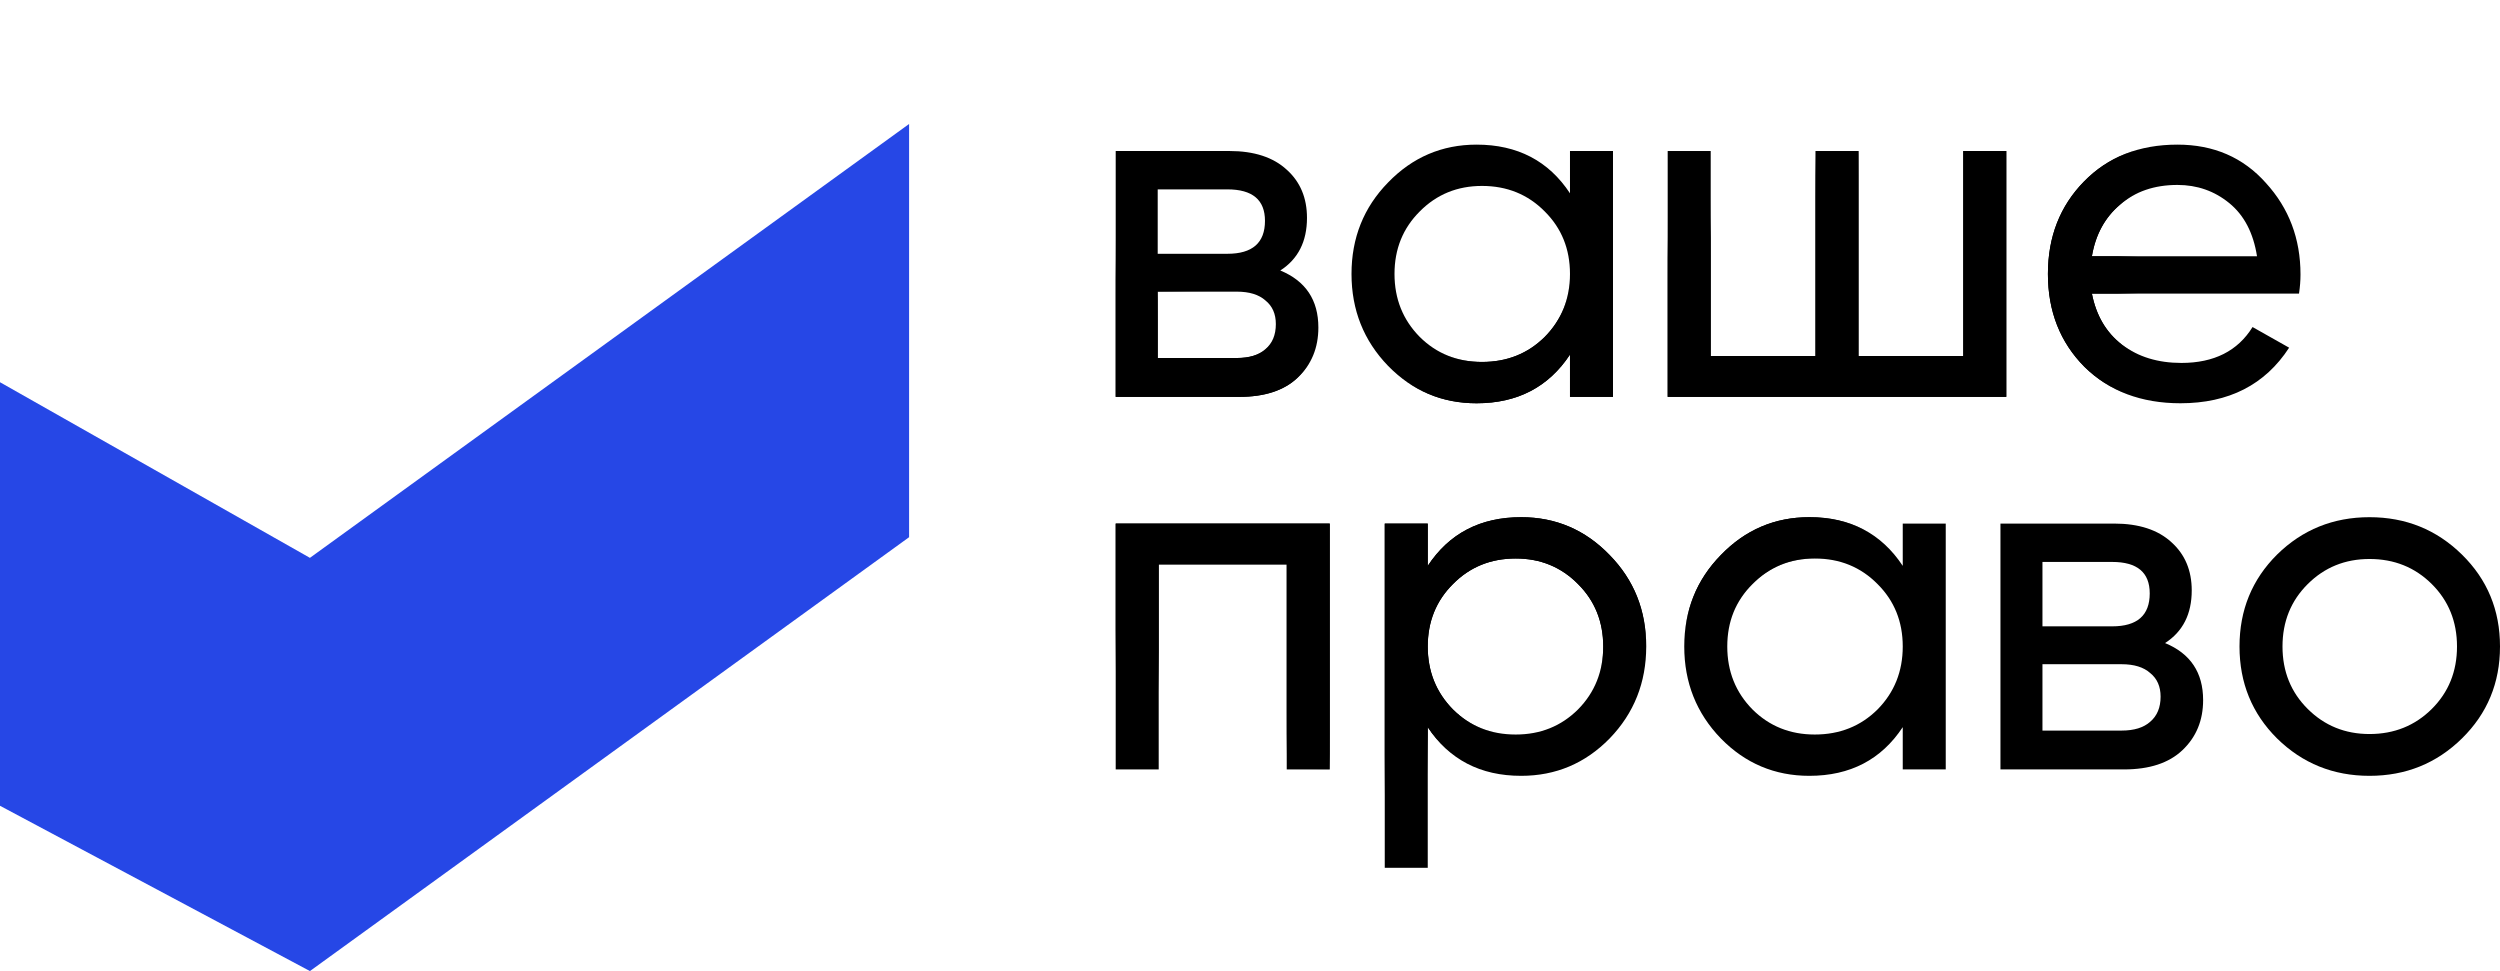 <?xml version="1.0" encoding="UTF-8"?> <svg xmlns="http://www.w3.org/2000/svg" width="121" height="47" viewBox="0 0 121 47" fill="none"> <path d="M61.967 13.092C63.195 13.6 63.809 14.52 63.809 15.853C63.809 16.837 63.474 17.646 62.804 18.28C62.15 18.899 61.209 19.208 59.981 19.208H54V7.309H59.502C60.699 7.309 61.624 7.611 62.278 8.214C62.932 8.801 63.258 9.578 63.258 10.546C63.258 11.688 62.828 12.537 61.967 13.092ZM59.407 9.166H56.033V12.283H59.407C60.619 12.283 61.225 11.752 61.225 10.689C61.225 9.673 60.619 9.166 59.407 9.166ZM59.861 17.328C60.467 17.328 60.93 17.186 61.249 16.9C61.584 16.614 61.751 16.21 61.751 15.686C61.751 15.194 61.584 14.814 61.249 14.544C60.93 14.258 60.467 14.116 59.861 14.116H56.033V17.328H59.861Z" fill="black"></path> <path d="M75.987 7.309H78.069V19.208H75.987V17.162C74.951 18.732 73.443 19.518 71.466 19.518C69.791 19.518 68.364 18.915 67.183 17.709C66.003 16.487 65.413 15.004 65.413 13.259C65.413 11.514 66.003 10.038 67.183 8.832C68.364 7.611 69.791 7 71.466 7C73.443 7 74.951 7.785 75.987 9.356V7.309ZM71.729 17.519C72.941 17.519 73.954 17.114 74.767 16.305C75.581 15.48 75.987 14.465 75.987 13.259C75.987 12.053 75.581 11.046 74.767 10.236C73.954 9.412 72.941 8.999 71.729 8.999C70.533 8.999 69.528 9.412 68.714 10.236C67.901 11.046 67.494 12.053 67.494 13.259C67.494 14.465 67.901 15.48 68.714 16.305C69.528 17.114 70.533 17.519 71.729 17.519Z" fill="black"></path> <path d="M95.023 7.309H97.104V19.208H80.716V7.309H82.798V17.233H87.87V7.309H89.951V17.233H95.023V7.309Z" fill="black"></path> <path d="M101.248 14.211C101.456 15.274 101.942 16.099 102.708 16.686C103.489 17.273 104.446 17.566 105.579 17.566C107.158 17.566 108.306 16.987 109.024 15.829L110.794 16.828C109.63 18.621 107.875 19.518 105.531 19.518C103.633 19.518 102.086 18.931 100.889 17.757C99.709 16.567 99.119 15.068 99.119 13.259C99.119 11.466 99.701 9.975 100.866 8.785C102.03 7.595 103.537 7 105.387 7C107.142 7 108.569 7.619 109.67 8.856C110.786 10.078 111.344 11.553 111.344 13.283C111.344 13.584 111.32 13.893 111.272 14.211H101.248ZM105.387 8.951C104.271 8.951 103.346 9.269 102.612 9.903C101.878 10.522 101.424 11.355 101.248 12.402H109.239C109.063 11.276 108.617 10.419 107.899 9.832C107.181 9.245 106.344 8.951 105.387 8.951Z" fill="black"></path> <path d="M64.359 25.341V37.24H62.278V27.317H56.081V37.24H54V25.341H64.359Z" fill="black"></path> <path d="M73.624 25.032C75.299 25.032 76.727 25.643 77.907 26.864C79.087 28.07 79.677 29.546 79.677 31.291C79.677 33.036 79.087 34.52 77.907 35.741C76.727 36.947 75.299 37.55 73.624 37.55C71.647 37.55 70.14 36.764 69.103 35.194V42H67.022V25.341H69.103V27.388C70.14 25.817 71.647 25.032 73.624 25.032ZM73.361 35.551C74.558 35.551 75.562 35.146 76.376 34.337C77.189 33.512 77.596 32.497 77.596 31.291C77.596 30.085 77.189 29.078 76.376 28.269C75.562 27.444 74.558 27.031 73.361 27.031C72.149 27.031 71.136 27.444 70.323 28.269C69.51 29.078 69.103 30.085 69.103 31.291C69.103 32.497 69.51 33.512 70.323 34.337C71.136 35.146 72.149 35.551 73.361 35.551Z" fill="black"></path> <path d="M92.093 25.341H94.174V37.24H92.093V35.194C91.056 36.764 89.549 37.55 87.571 37.55C85.897 37.55 84.469 36.947 83.289 35.741C82.109 34.52 81.518 33.036 81.518 31.291C81.518 29.546 82.109 28.07 83.289 26.864C84.469 25.643 85.897 25.032 87.571 25.032C89.549 25.032 91.056 25.817 92.093 27.388V25.341ZM87.834 35.551C89.046 35.551 90.059 35.146 90.873 34.337C91.686 33.512 92.093 32.497 92.093 31.291C92.093 30.085 91.686 29.078 90.873 28.269C90.059 27.444 89.046 27.031 87.834 27.031C86.638 27.031 85.633 27.444 84.82 28.269C84.007 29.078 83.6 30.085 83.6 31.291C83.6 32.497 84.007 33.512 84.82 34.337C85.633 35.146 86.638 35.551 87.834 35.551Z" fill="black"></path> <path d="M104.789 31.124C106.017 31.632 106.631 32.552 106.631 33.885C106.631 34.869 106.296 35.678 105.626 36.312C104.972 36.931 104.031 37.24 102.803 37.24H96.822V25.341H102.324C103.521 25.341 104.446 25.643 105.1 26.246C105.753 26.833 106.08 27.61 106.08 28.578C106.08 29.72 105.65 30.569 104.789 31.124ZM102.229 27.198H98.855V30.315H102.229C103.441 30.315 104.047 29.784 104.047 28.721C104.047 27.705 103.441 27.198 102.229 27.198ZM102.683 35.36C103.289 35.36 103.752 35.218 104.071 34.932C104.406 34.646 104.573 34.242 104.573 33.718C104.573 33.227 104.406 32.846 104.071 32.576C103.752 32.29 103.289 32.148 102.683 32.148H98.855V35.36H102.683Z" fill="black"></path> <path d="M119.158 35.741C117.93 36.947 116.439 37.55 114.684 37.55C112.93 37.55 111.438 36.947 110.21 35.741C108.998 34.535 108.392 33.052 108.392 31.291C108.392 29.53 108.998 28.047 110.21 26.841C111.438 25.635 112.93 25.032 114.684 25.032C116.439 25.032 117.93 25.635 119.158 26.841C120.386 28.047 121 29.53 121 31.291C121 33.052 120.386 34.535 119.158 35.741ZM114.684 35.527C115.88 35.527 116.885 35.122 117.699 34.313C118.512 33.504 118.919 32.497 118.919 31.291C118.919 30.085 118.512 29.078 117.699 28.269C116.885 27.459 115.88 27.055 114.684 27.055C113.504 27.055 112.507 27.459 111.694 28.269C110.88 29.078 110.473 30.085 110.473 31.291C110.473 32.497 110.88 33.504 111.694 34.313C112.507 35.122 113.504 35.527 114.684 35.527Z" fill="black"></path> <mask id="mask0_508_1079" style="mask-type:alpha" maskUnits="userSpaceOnUse" x="49" y="0" width="54" height="38"> <path d="M49 28.83V10.129L66.436 19.599L103 0V18.461L66.171 38L49 28.83Z" fill="#2647E6"></path> </mask> <g mask="url(#mask0_508_1079)"> <path d="M61.967 13.092C63.195 13.6 63.809 14.52 63.809 15.853C63.809 16.837 63.474 17.646 62.804 18.28C62.15 18.899 61.209 19.208 59.981 19.208H54V7.309H59.502C60.699 7.309 61.624 7.611 62.278 8.214C62.932 8.801 63.258 9.578 63.258 10.546C63.258 11.688 62.828 12.537 61.967 13.092ZM59.407 9.166H56.033V12.283H59.407C60.619 12.283 61.225 11.752 61.225 10.689C61.225 9.673 60.619 9.166 59.407 9.166ZM59.861 17.328C60.467 17.328 60.93 17.186 61.249 16.9C61.584 16.614 61.751 16.21 61.751 15.686C61.751 15.194 61.584 14.814 61.249 14.544C60.93 14.258 60.467 14.116 59.861 14.116H56.033V17.328H59.861Z" fill="black"></path> <path d="M75.987 7.309H78.069V19.208H75.987V17.162C74.951 18.732 73.443 19.518 71.466 19.518C69.791 19.518 68.364 18.915 67.183 17.709C66.003 16.487 65.413 15.004 65.413 13.259C65.413 11.514 66.003 10.038 67.183 8.832C68.364 7.611 69.791 7 71.466 7C73.443 7 74.951 7.785 75.987 9.356V7.309ZM71.729 17.519C72.941 17.519 73.954 17.114 74.767 16.305C75.581 15.48 75.987 14.465 75.987 13.259C75.987 12.053 75.581 11.046 74.767 10.236C73.954 9.412 72.941 8.999 71.729 8.999C70.533 8.999 69.528 9.412 68.714 10.236C67.901 11.046 67.494 12.053 67.494 13.259C67.494 14.465 67.901 15.48 68.714 16.305C69.528 17.114 70.533 17.519 71.729 17.519Z" fill="black"></path> <path d="M95.023 7.309H97.104V19.208H80.716V7.309H82.798V17.233H87.87V7.309H89.951V17.233H95.023V7.309Z" fill="black"></path> <path d="M101.248 14.211C101.456 15.274 101.942 16.099 102.708 16.686C103.489 17.273 104.446 17.566 105.579 17.566C107.158 17.566 108.306 16.987 109.024 15.829L110.794 16.828C109.63 18.621 107.875 19.518 105.531 19.518C103.633 19.518 102.086 18.931 100.889 17.757C99.709 16.567 99.119 15.068 99.119 13.259C99.119 11.466 99.701 9.975 100.866 8.785C102.03 7.595 103.537 7 105.387 7C107.142 7 108.569 7.619 109.67 8.856C110.786 10.078 111.344 11.553 111.344 13.283C111.344 13.584 111.32 13.893 111.272 14.211H101.248ZM105.387 8.951C104.271 8.951 103.346 9.269 102.612 9.903C101.878 10.522 101.424 11.355 101.248 12.402H109.239C109.063 11.276 108.617 10.419 107.899 9.832C107.181 9.245 106.344 8.951 105.387 8.951Z" fill="black"></path> <path d="M64.359 25.341V37.24H62.278V27.317H56.081V37.24H54V25.341H64.359Z" fill="black"></path> <path d="M73.624 25.032C75.299 25.032 76.727 25.643 77.907 26.864C79.087 28.07 79.677 29.546 79.677 31.291C79.677 33.036 79.087 34.52 77.907 35.741C76.727 36.947 75.299 37.55 73.624 37.55C71.647 37.55 70.14 36.764 69.103 35.194V42H67.022V25.341H69.103V27.388C70.14 25.817 71.647 25.032 73.624 25.032ZM73.361 35.551C74.558 35.551 75.562 35.146 76.376 34.337C77.189 33.512 77.596 32.497 77.596 31.291C77.596 30.085 77.189 29.078 76.376 28.269C75.562 27.444 74.558 27.031 73.361 27.031C72.149 27.031 71.136 27.444 70.323 28.269C69.51 29.078 69.103 30.085 69.103 31.291C69.103 32.497 69.51 33.512 70.323 34.337C71.136 35.146 72.149 35.551 73.361 35.551Z" fill="black"></path> <path d="M92.093 25.341H94.174V37.24H92.093V35.194C91.056 36.764 89.549 37.55 87.571 37.55C85.897 37.55 84.469 36.947 83.289 35.741C82.109 34.52 81.518 33.036 81.518 31.291C81.518 29.546 82.109 28.07 83.289 26.864C84.469 25.643 85.897 25.032 87.571 25.032C89.549 25.032 91.056 25.817 92.093 27.388V25.341ZM87.834 35.551C89.046 35.551 90.059 35.146 90.873 34.337C91.686 33.512 92.093 32.497 92.093 31.291C92.093 30.085 91.686 29.078 90.873 28.269C90.059 27.444 89.046 27.031 87.834 27.031C86.638 27.031 85.633 27.444 84.82 28.269C84.007 29.078 83.6 30.085 83.6 31.291C83.6 32.497 84.007 33.512 84.82 34.337C85.633 35.146 86.638 35.551 87.834 35.551Z" fill="black"></path> <path d="M104.789 31.124C106.017 31.632 106.631 32.552 106.631 33.885C106.631 34.869 106.296 35.678 105.626 36.312C104.972 36.931 104.031 37.24 102.803 37.24H96.822V25.341H102.324C103.521 25.341 104.446 25.643 105.1 26.246C105.753 26.833 106.08 27.61 106.08 28.578C106.08 29.72 105.65 30.569 104.789 31.124ZM102.229 27.198H98.855V30.315H102.229C103.441 30.315 104.047 29.784 104.047 28.721C104.047 27.705 103.441 27.198 102.229 27.198ZM102.683 35.36C103.289 35.36 103.752 35.218 104.071 34.932C104.406 34.646 104.573 34.242 104.573 33.718C104.573 33.227 104.406 32.846 104.071 32.576C103.752 32.29 103.289 32.148 102.683 32.148H98.855V35.36H102.683Z" fill="black"></path> <path d="M119.158 35.741C117.93 36.947 116.439 37.55 114.684 37.55C112.93 37.55 111.438 36.947 110.21 35.741C108.998 34.535 108.392 33.052 108.392 31.291C108.392 29.53 108.998 28.047 110.21 26.841C111.438 25.635 112.93 25.032 114.684 25.032C116.439 25.032 117.93 25.635 119.158 26.841C120.386 28.047 121 29.53 121 31.291C121 33.052 120.386 34.535 119.158 35.741ZM114.684 35.527C115.88 35.527 116.885 35.122 117.699 34.313C118.512 33.504 118.919 32.497 118.919 31.291C118.919 30.085 118.512 29.078 117.699 28.269C116.885 27.459 115.88 27.055 114.684 27.055C113.504 27.055 112.507 27.459 111.694 28.269C110.88 29.078 110.473 30.085 110.473 31.291C110.473 32.497 110.88 33.504 111.694 34.313C112.507 35.122 113.504 35.527 114.684 35.527Z" fill="black"></path> </g> <path d="M0 18.5L15 27L44 6V26L15 47L0 39V18.5Z" fill="#2647E6"></path> </svg> 